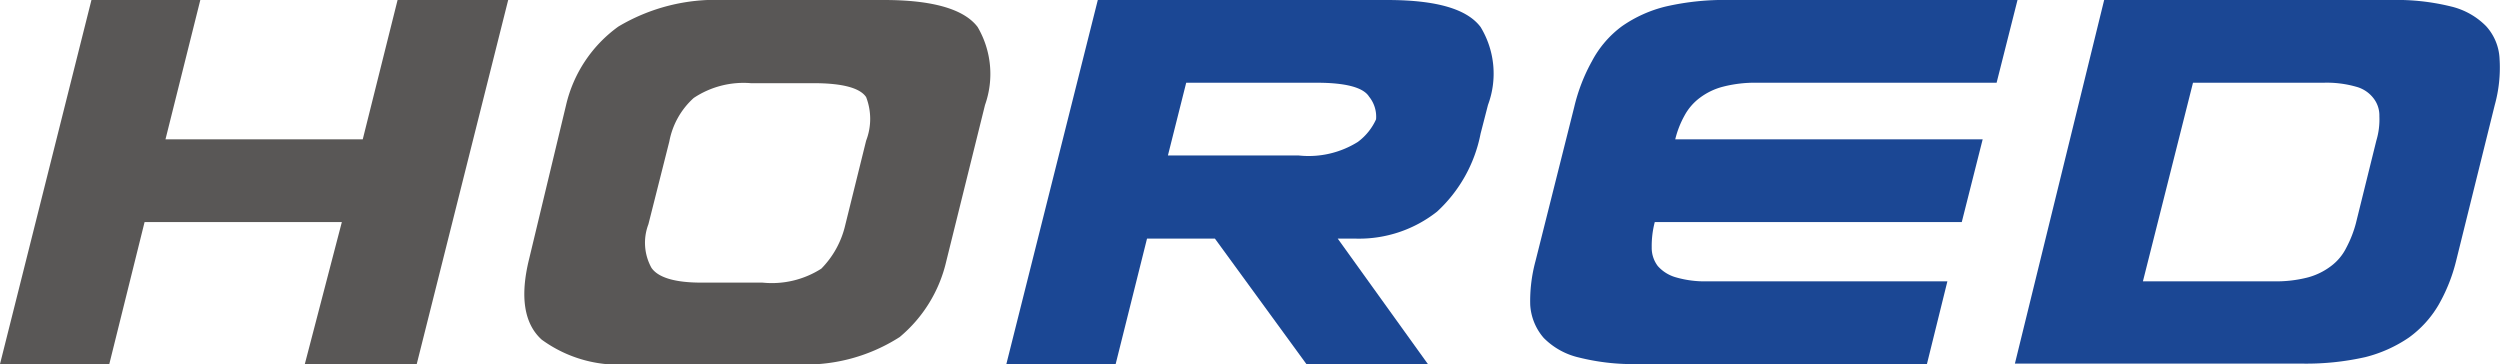 <svg xmlns="http://www.w3.org/2000/svg" id="Layer_1" data-name="Layer 1" viewBox="0 0 57.41 8.36"><defs><style>.cls-1{fill:#595756;}.cls-2{fill:#1b4794;}</style></defs><path class="cls-1" d="M3.32,5.1,2.51,8.36H0L2.1,0H4.6L3.8,3.2H8.33L9.13,0h2.54L9.57,8.36H7L7.85,5.1Z"></path><path class="cls-1" d="M20.66,7.74a4,4,0,0,1-2.46.62H14.51a3,3,0,0,1-2.07-.56c-.41-.37-.5-1-.29-1.85L13,2.41A3.08,3.08,0,0,1,14.2.61,4.36,4.36,0,0,1,16.61,0H20.3c1.12,0,1.84.21,2.15.62a2.13,2.13,0,0,1,.17,1.79L21.73,6A3.2,3.2,0,0,1,20.66,7.74Zm-.77-4.51a1.39,1.39,0,0,0,0-1c-.14-.21-.54-.32-1.21-.32H17.24a2.06,2.06,0,0,0-1.31.34,1.79,1.79,0,0,0-.56,1l-.48,1.9a1.19,1.19,0,0,0,.07,1c.15.22.53.34,1.14.34h1.41a2.11,2.11,0,0,0,1.35-.32,2.1,2.1,0,0,0,.55-1Z"></path><path class="cls-2" d="M30.72,5.48l2.07,2.88H30L27.9,5.48H26.34l-.72,2.88H23.11L25.21,0h6.64C33,0,33.69.21,34,.62a2.06,2.06,0,0,1,.17,1.79L34,3.07A3.28,3.28,0,0,1,33,4.86a2.89,2.89,0,0,1-1.85.62Zm-3.9-1.91h3a2.13,2.13,0,0,0,1.36-.31,1.32,1.32,0,0,0,.42-.52.73.73,0,0,0-.16-.52c-.13-.21-.53-.32-1.2-.32h-3Z"></path><path class="cls-2" d="M38,5.1a2.17,2.17,0,0,0-.07.58.69.69,0,0,0,.14.43.87.87,0,0,0,.42.26,2.37,2.37,0,0,0,.73.09h5.5l-.47,1.9H37.62a5.11,5.11,0,0,1-1.36-.15,1.66,1.66,0,0,1-.81-.45A1.27,1.27,0,0,1,35.14,7,3.51,3.51,0,0,1,35.26,6l.89-3.54a4.11,4.11,0,0,1,.41-1.06A2.37,2.37,0,0,1,37.25.6a3,3,0,0,1,1-.45A6,6,0,0,1,39.72,0h6.61l-.48,1.9h-5.5a2.93,2.93,0,0,0-.78.09,1.51,1.51,0,0,0-.54.26,1.25,1.25,0,0,0-.35.41,2.17,2.17,0,0,0-.21.54h7.06l-.48,1.9H38Z"></path><path class="cls-2" d="M48.32,0h6.6a5.19,5.19,0,0,1,1.37.15,1.67,1.67,0,0,1,.8.45,1.19,1.19,0,0,1,.31.75,3.21,3.21,0,0,1-.11,1.06L56.4,6A3.91,3.91,0,0,1,56,7a2.45,2.45,0,0,1-.68.75,3.12,3.12,0,0,1-1,.45,6.15,6.15,0,0,1-1.45.15h-6.6Zm.89,6.46h3A2.88,2.88,0,0,0,53,6.37a1.54,1.54,0,0,0,.53-.26,1.18,1.18,0,0,0,.35-.42,2.62,2.62,0,0,0,.22-.56l.47-1.9a1.68,1.68,0,0,0,.07-.56.64.64,0,0,0-.14-.42.74.74,0,0,0-.4-.26,2.44,2.44,0,0,0-.74-.09h-3Z"></path></svg>